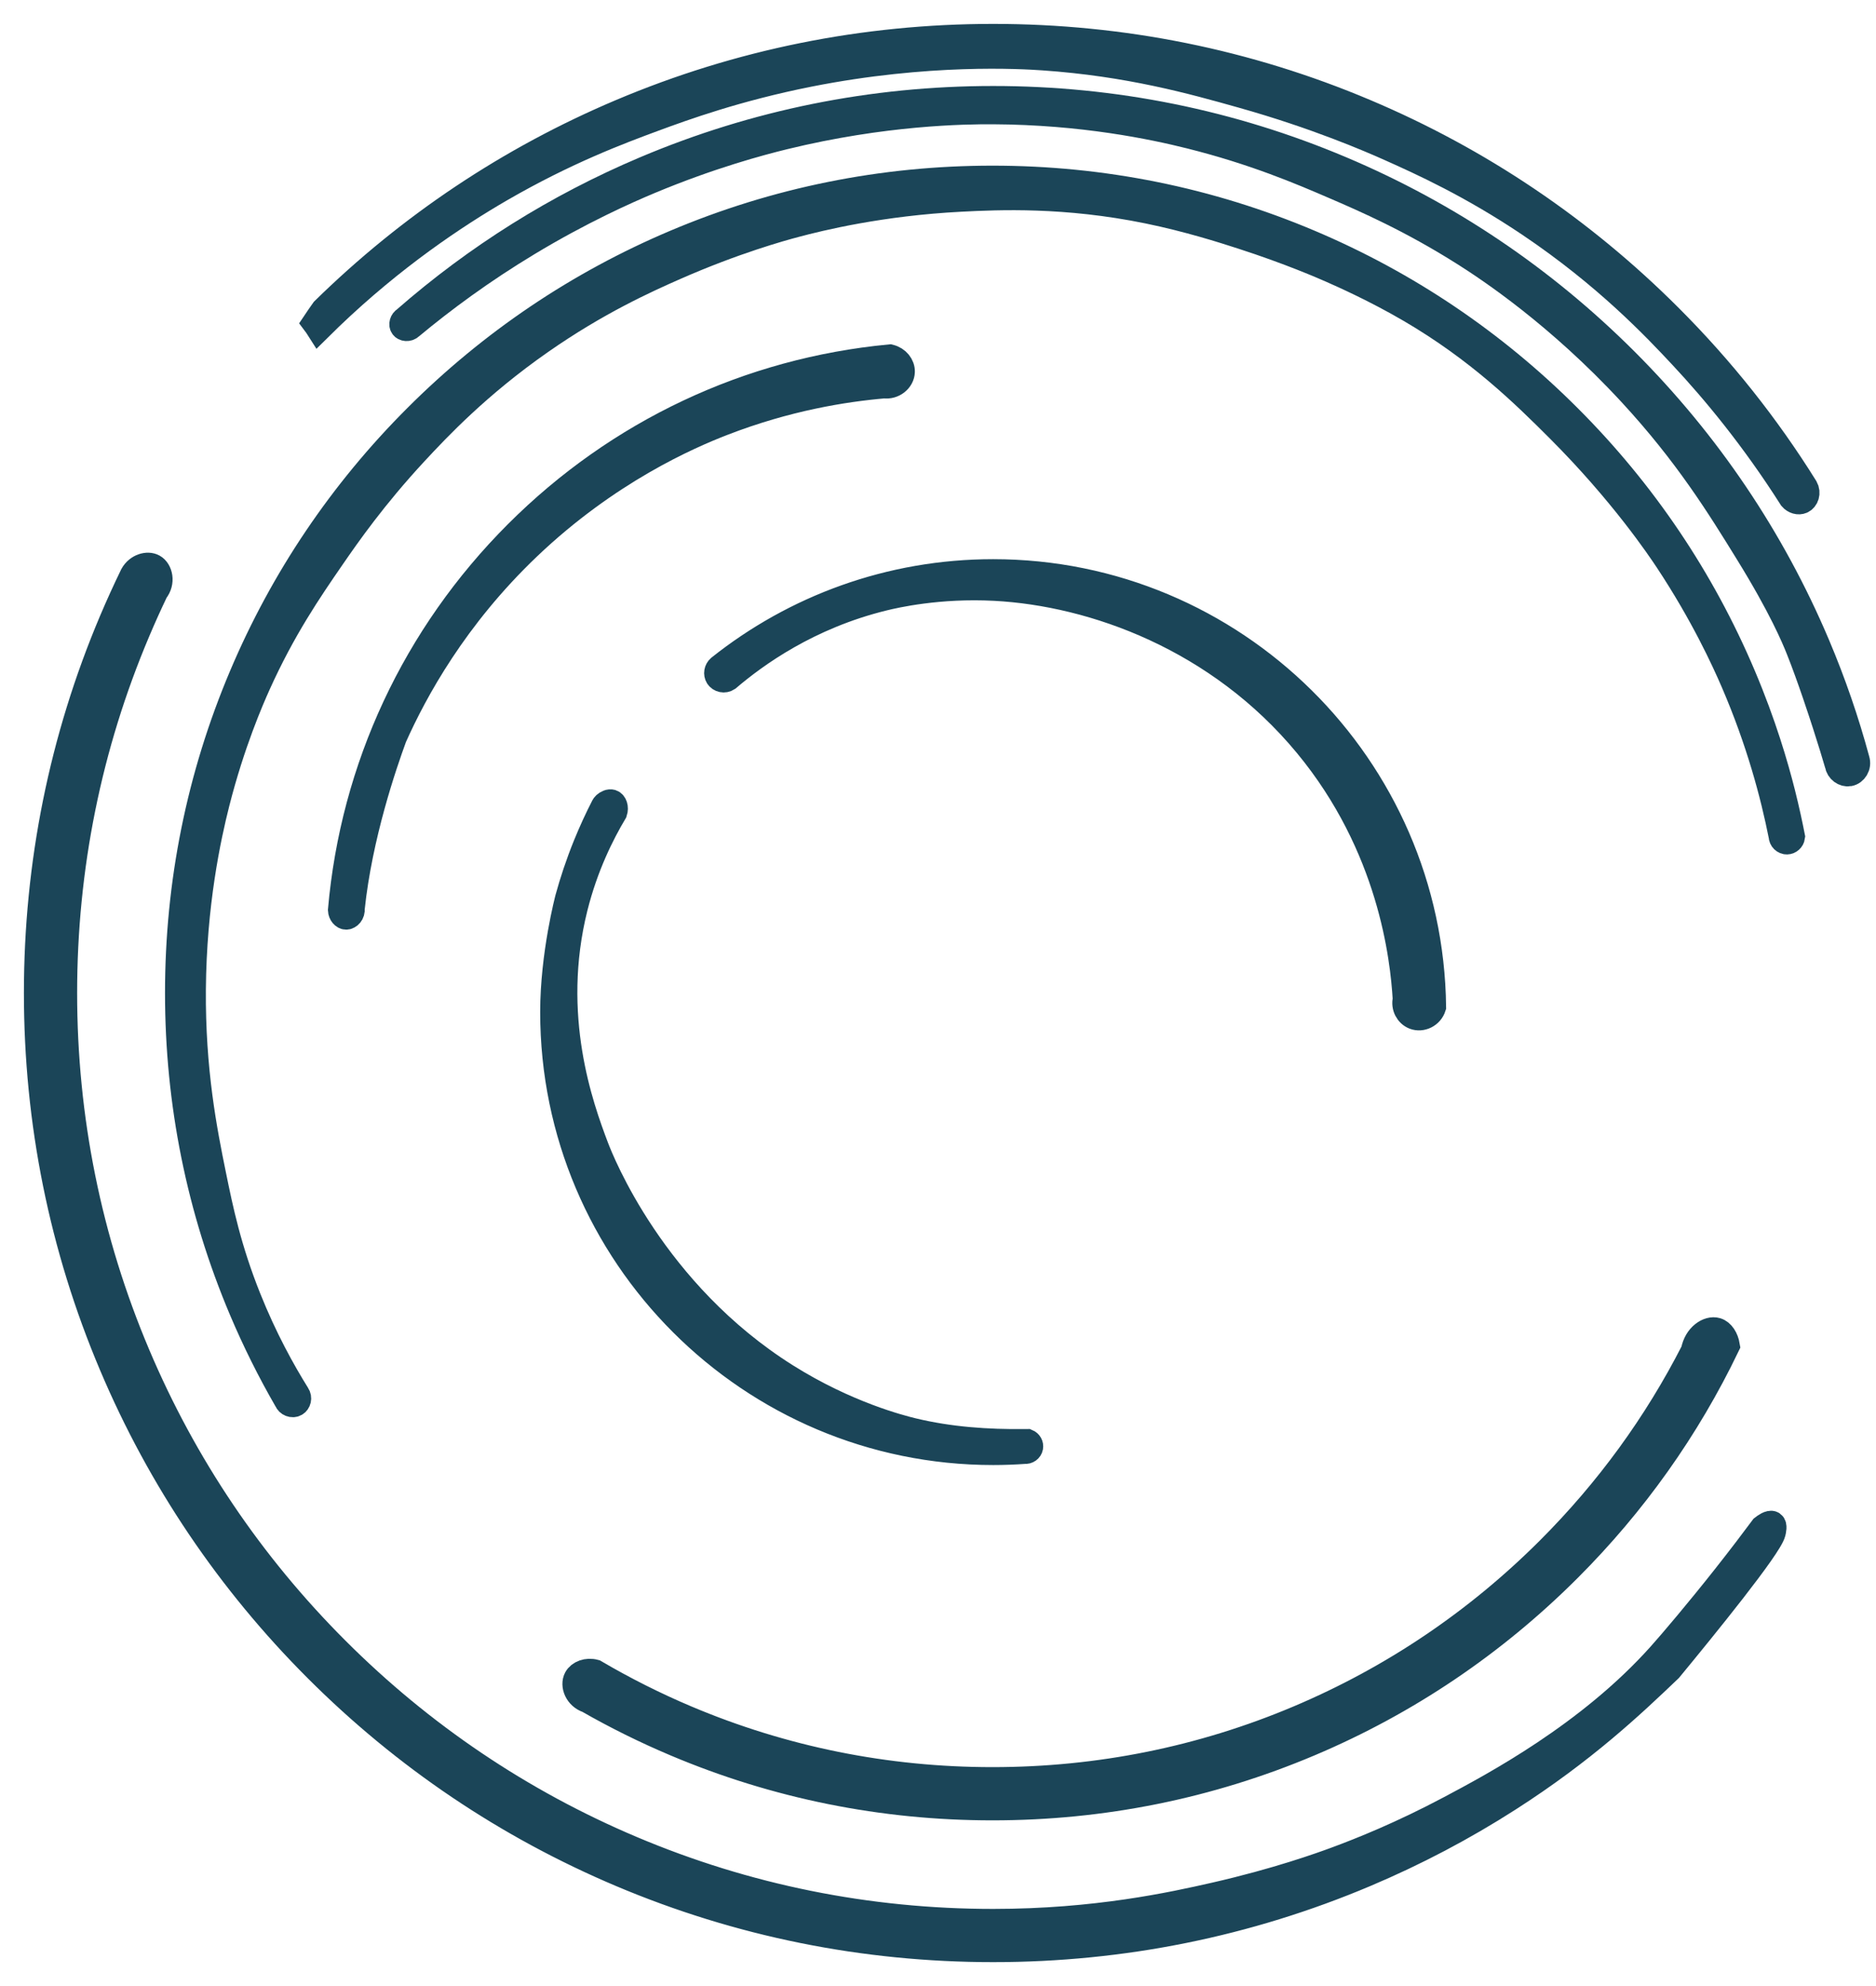 <?xml version="1.0" encoding="UTF-8"?> <svg xmlns="http://www.w3.org/2000/svg" width="51" height="54" viewBox="0 0 51 54" fill="none"> <path d="M49.078 13.261C48.034 11.585 46.8 10.031 45.384 8.615C42.997 6.228 40.216 4.353 37.12 3.044C33.914 1.688 30.509 1 27 1C23.49 1 20.085 1.688 16.879 3.044C13.863 4.32 11.146 6.132 8.8 8.433C8.72 8.545 8.635 8.668 8.561 8.779C8.598 8.828 8.633 8.878 8.666 8.93C8.738 8.859 8.843 8.755 8.971 8.631C10.688 6.984 12.374 5.86 13.612 5.142C15.376 4.121 16.828 3.577 17.789 3.222C18.586 2.928 20.032 2.402 21.99 2.013C25.226 1.371 27.766 1.523 28.361 1.564C30.697 1.726 32.419 2.21 33.759 2.587C35.796 3.159 37.27 3.803 37.777 4.029C38.648 4.418 39.996 5.028 41.581 6.094C43.666 7.497 44.996 8.905 45.733 9.695C46.609 10.634 47.667 11.908 48.704 13.539C48.779 13.627 48.896 13.657 48.983 13.619C49.099 13.568 49.157 13.401 49.078 13.261Z" fill="#1B4558" stroke="#1B4558" stroke-width="0.7"></path> <path d="M48.195 41.672C48.208 41.618 48.242 41.476 48.184 41.437C48.119 41.392 47.971 41.502 47.924 41.539C47.687 41.858 47.332 42.329 46.887 42.892C46.163 43.808 45.464 44.634 45.133 45.004C43.201 47.164 40.604 48.544 39.417 49.174C38.107 49.871 36.997 50.314 36.32 50.564C35.916 50.714 34.705 51.149 33.022 51.532C31.884 51.791 29.796 52.253 27 52.253C23.591 52.253 20.284 51.585 17.171 50.268C14.164 48.996 11.463 47.176 9.144 44.856C6.824 42.537 5.004 39.836 3.732 36.829C2.415 33.716 1.747 30.409 1.747 27C1.747 23.591 2.415 20.284 3.732 17.171C3.889 16.799 4.054 16.433 4.228 16.07C4.422 15.83 4.345 15.511 4.169 15.413C4.012 15.326 3.742 15.398 3.61 15.633C3.411 16.043 3.222 16.458 3.043 16.88C1.687 20.085 1 23.49 1 27C1 30.51 1.687 33.915 3.043 37.12C4.353 40.217 6.228 42.997 8.615 45.385C11.003 47.773 13.783 49.647 16.88 50.957C20.085 52.312 23.49 53 27 53C30.51 53 33.915 52.312 37.12 50.957C38.482 50.381 39.783 49.696 41.016 48.905C43.06 47.595 44.377 46.349 45.385 45.385C46.32 44.251 48.102 42.059 48.195 41.672Z" fill="#1B4558" stroke="#1B4558" stroke-width="0.7"></path> <path d="M46.045 36.73C45.029 38.721 43.71 40.533 42.112 42.131C40.147 44.096 37.858 45.639 35.31 46.717C32.673 47.833 29.87 48.398 26.981 48.398C24.093 48.398 21.29 47.833 18.652 46.717C17.794 46.354 16.967 45.937 16.17 45.47C15.958 45.413 15.75 45.495 15.674 45.637C15.576 45.821 15.688 46.131 15.984 46.228C16.749 46.666 17.542 47.059 18.361 47.405C21.092 48.56 23.992 49.145 26.981 49.145C29.971 49.145 32.871 48.56 35.602 47.405C38.239 46.29 40.607 44.693 42.641 42.659C44.422 40.878 45.868 38.84 46.949 36.589C46.916 36.392 46.81 36.22 46.664 36.177C46.45 36.114 46.12 36.321 46.045 36.73Z" fill="#1B4558" stroke="#1B4558" stroke-width="0.7"></path> <path d="M47.386 18.38C46.271 15.742 44.674 13.374 42.64 11.341C40.607 9.307 38.238 7.71 35.601 6.595C32.871 5.44 29.971 4.854 26.981 4.854C23.992 4.854 21.091 5.44 18.361 6.595C15.724 7.71 13.356 9.307 11.322 11.341C9.288 13.374 7.691 15.742 6.576 18.38C5.421 21.11 4.836 24.01 4.836 27C4.836 29.989 5.421 32.889 6.576 35.62C6.934 36.465 7.341 37.282 7.796 38.07C7.834 38.17 7.95 38.21 8.03 38.166C8.107 38.124 8.138 38.009 8.079 37.923C7.682 37.286 7.19 36.401 6.747 35.293C6.212 33.955 5.991 32.894 5.796 31.935C5.555 30.755 5.229 29.108 5.247 26.898C5.266 24.581 5.654 22.774 5.893 21.831C6.307 20.201 6.825 19.02 7.007 18.614C7.689 17.1 8.404 16.055 9.026 15.153C9.452 14.535 10.167 13.508 11.284 12.303C11.898 11.642 12.994 10.474 14.702 9.282C16.245 8.205 17.563 7.614 18.347 7.268C19.961 6.557 21.251 6.202 21.606 6.108C22.308 5.92 23.951 5.519 26.117 5.407C27.143 5.354 28.965 5.272 31.21 5.732C32.308 5.957 33.256 6.261 33.766 6.426C35.063 6.845 35.984 7.248 36.203 7.345C36.507 7.479 37.397 7.875 38.325 8.417C40.2 9.511 41.441 10.736 42.371 11.665C44.099 13.393 45.121 14.918 45.338 15.246C46.298 16.699 46.869 17.943 47.129 18.546C47.822 20.154 48.207 21.605 48.431 22.733C48.432 22.818 48.502 22.884 48.58 22.882C48.649 22.88 48.711 22.826 48.721 22.752C48.661 22.445 48.575 22.037 48.455 21.559C48.267 20.816 47.941 19.691 47.386 18.38Z" fill="#1B4558" stroke="#1B4558" stroke-width="0.7"></path> <path d="M49.956 20.786C49.983 20.949 50.134 21.052 50.27 21.029C50.42 21.004 50.533 20.83 50.477 20.657C50.191 19.597 49.832 18.556 49.401 17.537C48.176 14.642 46.423 12.042 44.191 9.809C41.958 7.576 39.358 5.823 36.463 4.599C33.465 3.331 30.282 2.688 27 2.688C23.718 2.688 20.534 3.331 17.537 4.599C15.146 5.61 12.958 6.982 11.011 8.685C10.934 8.731 10.916 8.824 10.951 8.876C10.988 8.931 11.091 8.947 11.161 8.881C12.055 8.137 13.112 7.358 14.342 6.616C15.796 5.738 17.024 5.193 17.671 4.922C19.314 4.236 20.666 3.876 21.316 3.717C24.027 3.055 26.208 3.025 26.995 3.029C29.434 3.041 31.343 3.442 32.361 3.697C34.091 4.13 35.361 4.671 36.248 5.054C37.125 5.431 38.361 5.97 39.822 6.896C40.478 7.312 42.365 8.558 44.337 10.693C45.859 12.34 46.742 13.77 47.516 15.026C48.427 16.501 48.779 17.347 48.903 17.658C49.206 18.415 49.542 19.454 49.622 19.703C49.766 20.148 49.879 20.522 49.956 20.786Z" fill="#1B4558" stroke="#1B4558" stroke-width="0.7"></path> <path d="M24.192 9.714C20.364 10.077 16.812 11.743 14.058 14.497C11.276 17.279 9.605 20.874 9.265 24.746C9.271 24.849 9.341 24.924 9.407 24.927C9.485 24.931 9.581 24.836 9.565 24.706C9.774 22.709 10.446 20.77 10.711 20.044C11.275 18.782 12.361 16.781 14.357 14.877C16.525 12.81 18.716 11.859 19.651 11.497C21.388 10.824 22.936 10.577 24.034 10.482C24.295 10.518 24.515 10.324 24.521 10.109C24.527 9.935 24.392 9.762 24.192 9.714Z" fill="#1B4558" stroke="#1B4558" stroke-width="0.7"></path> <path d="M19.782 18.445C20.535 17.803 21.964 16.761 24.023 16.257C24.333 16.181 25.521 15.906 27.048 15.987C29.733 16.129 33.132 17.352 35.53 20.255C37.811 23.016 38.145 26.037 38.212 27.173C38.163 27.374 38.271 27.576 38.448 27.643C38.648 27.718 38.892 27.603 38.963 27.377C38.887 20.844 33.55 15.554 27 15.554C24.19 15.554 21.604 16.527 19.56 18.154C19.488 18.216 19.472 18.32 19.518 18.394C19.57 18.478 19.691 18.506 19.782 18.445Z" fill="#1B4558" stroke="#1B4558" stroke-width="0.7"></path> <path d="M27.927 39.204C27.905 39.204 27.886 39.204 27.872 39.205C26.847 39.219 25.807 39.145 24.811 38.904C24.488 38.826 23.016 38.454 21.373 37.421C17.754 35.146 16.346 31.577 16.198 31.186C15.786 30.096 14.889 27.626 15.629 24.673C15.911 23.549 16.351 22.672 16.704 22.079C16.746 21.954 16.698 21.841 16.63 21.817C16.572 21.796 16.494 21.837 16.451 21.876C16.43 21.896 16.418 21.915 16.415 21.921C16.25 22.242 16.085 22.596 15.928 22.983C15.721 23.494 15.563 23.977 15.442 24.418C15.442 24.418 15.035 25.949 15.035 27.519C15.035 34.117 20.402 39.484 27 39.484C27.289 39.484 27.575 39.473 27.859 39.453C27.931 39.462 27.996 39.414 28.008 39.348C28.019 39.289 27.985 39.228 27.927 39.204Z" fill="#1B4558" stroke="#1B4558" stroke-width="0.7"></path> </svg> 